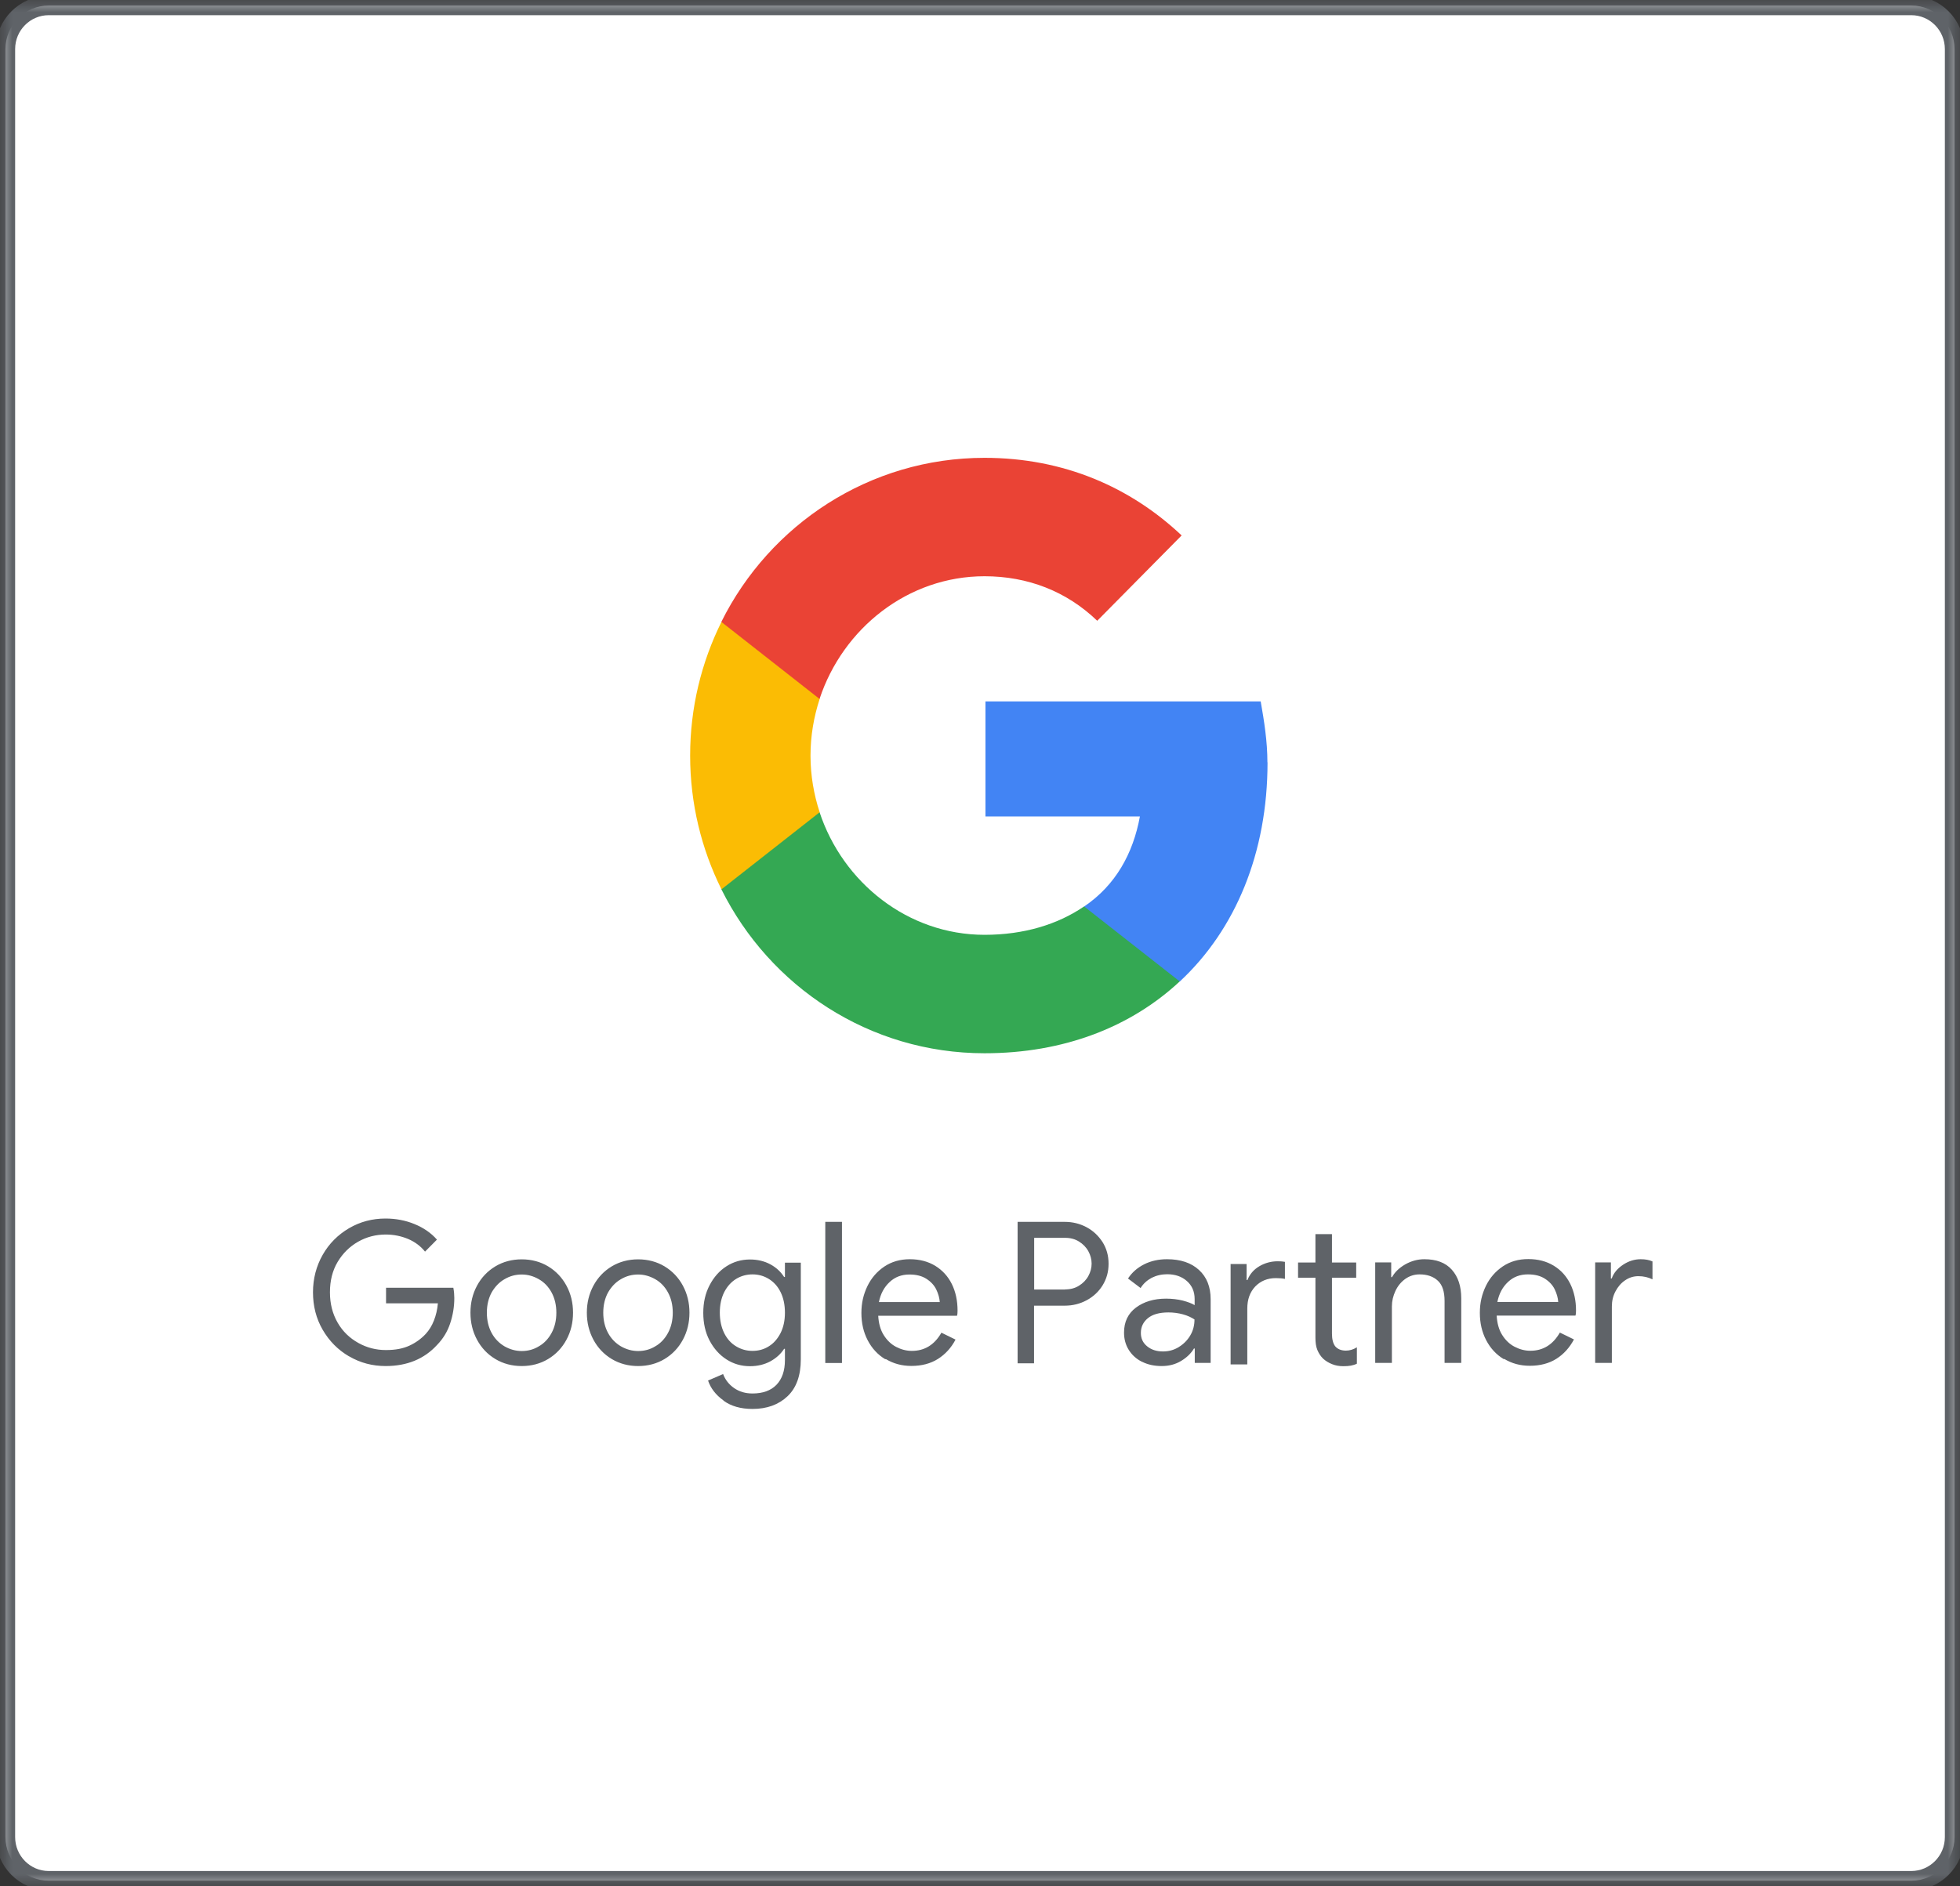 <svg width="80" height="77" viewBox="0 0 80 77" fill="none" xmlns="http://www.w3.org/2000/svg">
<rect x="0" y="0" width="80" height="77" fill="#333333" stroke="none"/>
<path d="M78.012 76.775H1.988C1.011 76.775 0.223 75.976 0.223 74.996V2.003C0.223 1.019 1.016 0.225 1.988 0.225H78.012C78.989 0.225 79.777 1.024 79.777 2.003V74.996C79.777 75.981 78.984 76.775 78.012 76.775Z" fill="white"/>
<mask id="mask0_2804_175" style="mask-type:luminance" maskUnits="userSpaceOnUse" x="0" y="0" width="80" height="77">
<path d="M80 0H0V77H80V0Z" fill="white"/>
</mask>
<g mask="url(#mask0_2804_175)">
<path d="M78.012 76.775H1.988C1.011 76.775 0.223 75.976 0.223 74.996V2.003C0.223 1.019 1.016 0.225 1.988 0.225H78.012C78.989 0.225 79.777 1.024 79.777 2.003V74.996C79.777 75.981 78.984 76.775 78.012 76.775Z" stroke="#5F6368" stroke-width="0.79" stroke-miterlimit="10"/>
</g>
<path d="M14.249 55.372C13.797 55.108 13.44 54.748 13.171 54.286C12.903 53.825 12.775 53.312 12.775 52.755C12.775 52.198 12.909 51.686 13.171 51.225C13.434 50.763 13.797 50.403 14.249 50.138C14.701 49.874 15.198 49.744 15.734 49.744C16.153 49.744 16.549 49.818 16.918 49.97C17.287 50.121 17.594 50.33 17.834 50.605L17.348 51.095C17.169 50.87 16.935 50.696 16.655 50.577C16.371 50.459 16.069 50.397 15.745 50.397C15.343 50.397 14.964 50.493 14.618 50.69C14.271 50.887 13.992 51.163 13.78 51.517C13.568 51.872 13.467 52.288 13.467 52.755C13.467 53.222 13.573 53.633 13.78 53.993C13.987 54.354 14.271 54.624 14.623 54.821C14.975 55.018 15.349 55.113 15.751 55.113C16.153 55.113 16.454 55.051 16.711 54.933C16.968 54.815 17.192 54.652 17.376 54.455C17.515 54.303 17.627 54.123 17.711 53.909C17.795 53.695 17.85 53.464 17.873 53.206H15.757V52.57H18.504C18.532 52.722 18.543 52.857 18.543 52.986C18.543 53.341 18.487 53.684 18.375 54.022C18.264 54.359 18.085 54.652 17.839 54.905C17.314 55.479 16.611 55.766 15.74 55.766C15.204 55.766 14.707 55.637 14.255 55.372H14.249ZM20.218 55.479C19.899 55.288 19.648 55.023 19.47 54.691C19.291 54.359 19.202 53.993 19.202 53.588C19.202 53.183 19.291 52.817 19.47 52.485C19.648 52.153 19.899 51.889 20.218 51.697C20.536 51.506 20.899 51.41 21.295 51.41C21.692 51.41 22.055 51.506 22.373 51.697C22.691 51.889 22.942 52.153 23.121 52.485C23.3 52.817 23.389 53.183 23.389 53.588C23.389 53.993 23.3 54.359 23.121 54.691C22.942 55.023 22.691 55.288 22.373 55.479C22.055 55.67 21.692 55.766 21.295 55.766C20.899 55.766 20.536 55.67 20.218 55.479ZM21.993 54.961C22.211 54.838 22.384 54.652 22.513 54.416C22.641 54.179 22.708 53.903 22.708 53.588C22.708 53.273 22.641 52.997 22.513 52.761C22.384 52.525 22.211 52.344 21.993 52.221C21.776 52.097 21.547 52.029 21.295 52.029C21.044 52.029 20.81 52.091 20.592 52.221C20.374 52.344 20.201 52.53 20.067 52.761C19.939 52.997 19.872 53.273 19.872 53.588C19.872 53.903 19.939 54.179 20.067 54.416C20.195 54.652 20.374 54.832 20.592 54.961C20.81 55.085 21.044 55.153 21.295 55.153C21.547 55.153 21.781 55.091 21.993 54.961ZM24.969 55.479C24.651 55.288 24.4 55.023 24.221 54.691C24.043 54.359 23.953 53.993 23.953 53.588C23.953 53.183 24.043 52.817 24.221 52.485C24.4 52.153 24.651 51.889 24.969 51.697C25.288 51.506 25.651 51.41 26.047 51.41C26.443 51.41 26.806 51.506 27.125 51.697C27.443 51.889 27.694 52.153 27.873 52.485C28.051 52.817 28.141 53.183 28.141 53.588C28.141 53.993 28.051 54.359 27.873 54.691C27.694 55.023 27.443 55.288 27.125 55.479C26.806 55.67 26.443 55.766 26.047 55.766C25.651 55.766 25.288 55.67 24.969 55.479ZM26.745 54.961C26.963 54.838 27.136 54.652 27.264 54.416C27.393 54.179 27.46 53.903 27.46 53.588C27.46 53.273 27.393 52.997 27.264 52.761C27.136 52.525 26.963 52.344 26.745 52.221C26.527 52.097 26.298 52.029 26.047 52.029C25.796 52.029 25.561 52.091 25.343 52.221C25.126 52.344 24.953 52.53 24.819 52.761C24.69 52.997 24.623 53.273 24.623 53.588C24.623 53.903 24.69 54.179 24.819 54.416C24.947 54.652 25.126 54.832 25.343 54.961C25.561 55.085 25.796 55.153 26.047 55.153C26.298 55.153 26.533 55.091 26.745 54.961ZM29.525 57.167C29.213 56.942 29.006 56.672 28.9 56.357L29.514 56.093C29.604 56.329 29.754 56.52 29.966 56.667C30.179 56.813 30.424 56.886 30.715 56.886C31.134 56.886 31.463 56.768 31.692 56.532C31.921 56.295 32.038 55.958 32.038 55.519V55.063H32.005C31.87 55.271 31.686 55.44 31.441 55.575C31.201 55.704 30.921 55.772 30.614 55.772C30.262 55.772 29.944 55.682 29.654 55.496C29.363 55.31 29.135 55.051 28.962 54.725C28.788 54.393 28.705 54.016 28.705 53.594C28.705 53.172 28.788 52.8 28.962 52.468C29.135 52.136 29.363 51.877 29.654 51.692C29.944 51.506 30.262 51.416 30.614 51.416C30.921 51.416 31.201 51.483 31.441 51.613C31.681 51.742 31.87 51.917 32.005 52.131H32.038V51.545H32.686V55.49C32.686 56.149 32.507 56.655 32.144 56.999C31.781 57.342 31.307 57.517 30.715 57.517C30.235 57.517 29.838 57.404 29.531 57.179V57.167H29.525ZM31.379 54.961C31.58 54.838 31.736 54.657 31.859 54.421C31.977 54.185 32.038 53.909 32.038 53.588C32.038 53.267 31.977 52.98 31.859 52.744C31.742 52.508 31.58 52.333 31.379 52.209C31.178 52.086 30.955 52.024 30.715 52.024C30.475 52.024 30.246 52.086 30.045 52.209C29.844 52.333 29.682 52.513 29.559 52.75C29.442 52.986 29.38 53.262 29.38 53.583C29.38 53.903 29.442 54.185 29.559 54.421C29.676 54.657 29.838 54.838 30.045 54.961C30.251 55.085 30.469 55.147 30.715 55.147C30.96 55.147 31.184 55.085 31.379 54.961ZM33.685 49.88H34.366V55.642H33.685V49.88ZM36.136 55.49C35.829 55.305 35.589 55.046 35.416 54.714C35.243 54.382 35.159 54.01 35.159 53.599C35.159 53.189 35.243 52.84 35.405 52.502C35.567 52.17 35.796 51.906 36.097 51.703C36.393 51.506 36.739 51.405 37.136 51.405C37.532 51.405 37.878 51.495 38.174 51.675C38.465 51.855 38.694 52.102 38.85 52.418C39.006 52.733 39.084 53.099 39.084 53.504C39.084 53.583 39.079 53.656 39.062 53.712H35.846C35.863 54.022 35.935 54.286 36.069 54.5C36.203 54.714 36.371 54.877 36.577 54.984C36.784 55.091 36.996 55.147 37.219 55.147C37.739 55.147 38.141 54.9 38.425 54.404L39.001 54.686C38.828 55.018 38.587 55.282 38.286 55.474C37.984 55.665 37.621 55.761 37.197 55.761C36.806 55.761 36.46 55.665 36.153 55.479L36.136 55.49ZM38.358 53.155C38.347 52.986 38.297 52.812 38.213 52.637C38.13 52.468 37.996 52.322 37.811 52.204C37.627 52.086 37.398 52.029 37.119 52.029C36.801 52.029 36.527 52.131 36.309 52.339C36.086 52.547 35.941 52.817 35.874 53.155H38.358ZM41.535 49.88H43.462C43.78 49.88 44.076 49.953 44.35 50.099C44.623 50.245 44.835 50.448 45.003 50.707C45.165 50.966 45.248 51.258 45.248 51.59C45.248 51.922 45.165 52.209 45.003 52.474C44.841 52.733 44.623 52.935 44.35 53.082C44.076 53.228 43.78 53.301 43.462 53.301H42.206V55.654H41.535V49.88ZM43.478 52.637C43.691 52.637 43.881 52.587 44.042 52.485C44.204 52.384 44.333 52.254 44.422 52.091C44.511 51.928 44.556 51.759 44.556 51.585C44.556 51.41 44.511 51.241 44.422 51.078C44.333 50.915 44.204 50.786 44.042 50.684C43.881 50.583 43.691 50.532 43.478 50.532H42.211V52.643H43.478V52.637ZM46.611 55.592C46.376 55.474 46.198 55.31 46.069 55.102C45.941 54.894 45.879 54.663 45.879 54.399C45.879 53.965 46.041 53.622 46.365 53.38C46.689 53.138 47.102 53.014 47.594 53.014C47.839 53.014 48.068 53.042 48.275 53.093C48.487 53.149 48.649 53.211 48.761 53.279V53.031C48.761 52.727 48.654 52.48 48.442 52.294C48.23 52.108 47.962 52.018 47.638 52.018C47.409 52.018 47.197 52.069 47.007 52.164C46.818 52.266 46.667 52.401 46.555 52.581L46.041 52.193C46.203 51.945 46.421 51.754 46.7 51.613C46.979 51.472 47.292 51.405 47.633 51.405C48.185 51.405 48.621 51.551 48.939 51.844C49.257 52.136 49.414 52.536 49.414 53.037V55.637H48.766V55.051H48.733C48.615 55.248 48.442 55.417 48.208 55.558C47.973 55.699 47.711 55.766 47.415 55.766C47.119 55.766 46.851 55.71 46.617 55.592H46.611ZM48.113 54.99C48.308 54.871 48.465 54.714 48.582 54.517C48.699 54.32 48.755 54.1 48.755 53.864C48.627 53.78 48.47 53.706 48.286 53.656C48.102 53.605 47.901 53.577 47.694 53.577C47.32 53.577 47.041 53.656 46.851 53.813C46.661 53.971 46.566 54.168 46.566 54.416C46.566 54.641 46.65 54.821 46.823 54.961C46.996 55.102 47.208 55.17 47.471 55.17C47.7 55.17 47.912 55.113 48.107 54.995H48.113V54.99ZM50.234 51.602H50.882V52.254H50.916C51.011 52.013 51.173 51.827 51.401 51.692C51.63 51.557 51.882 51.489 52.15 51.489C52.267 51.489 52.367 51.495 52.446 51.512V52.209C52.356 52.187 52.233 52.176 52.077 52.176C51.731 52.176 51.452 52.294 51.234 52.519C51.016 52.75 50.91 53.048 50.91 53.419V55.699H50.229V51.596H50.234V51.602ZM54.366 55.687C54.227 55.631 54.109 55.558 54.009 55.468C53.903 55.367 53.825 55.243 53.769 55.108C53.713 54.973 53.691 54.804 53.691 54.607V52.159H52.982V51.54H53.691V50.38H54.366V51.54H55.355V52.159H54.366V54.444C54.366 54.674 54.411 54.843 54.495 54.956C54.595 55.074 54.74 55.136 54.936 55.136C55.092 55.136 55.237 55.091 55.383 55.001V55.67C55.304 55.71 55.221 55.732 55.137 55.749C55.053 55.766 54.947 55.772 54.824 55.772C54.657 55.772 54.506 55.744 54.366 55.687ZM56.784 51.534V52.136H56.818C56.929 51.934 57.108 51.759 57.353 51.618C57.599 51.478 57.862 51.405 58.135 51.405C58.627 51.405 59.001 51.545 59.257 51.832C59.514 52.119 59.643 52.508 59.643 53.003V55.637H58.962V53.11C58.962 52.727 58.872 52.451 58.688 52.283C58.509 52.114 58.258 52.024 57.945 52.024C57.728 52.024 57.532 52.086 57.359 52.209C57.186 52.333 57.052 52.496 56.957 52.699C56.862 52.902 56.812 53.11 56.812 53.329V55.637H56.131V51.534H56.784ZM61.379 55.485C61.072 55.299 60.832 55.04 60.659 54.708C60.486 54.376 60.402 54.005 60.402 53.594C60.402 53.183 60.486 52.834 60.648 52.496C60.81 52.164 61.039 51.9 61.34 51.697C61.642 51.495 61.982 51.399 62.379 51.399C62.775 51.399 63.121 51.489 63.417 51.669C63.713 51.849 63.936 52.097 64.093 52.412C64.249 52.727 64.327 53.093 64.327 53.498C64.327 53.577 64.322 53.65 64.305 53.706H61.089C61.106 54.016 61.178 54.281 61.312 54.494C61.446 54.708 61.614 54.871 61.82 54.978C62.027 55.085 62.239 55.142 62.462 55.142C62.982 55.142 63.384 54.894 63.668 54.399L64.243 54.68C64.065 55.012 63.83 55.277 63.529 55.468C63.227 55.659 62.864 55.755 62.44 55.755C62.049 55.755 61.703 55.659 61.396 55.474L61.379 55.485ZM63.601 53.149C63.59 52.98 63.54 52.806 63.456 52.632C63.373 52.463 63.239 52.316 63.054 52.198C62.87 52.08 62.641 52.024 62.362 52.024C62.044 52.024 61.77 52.125 61.552 52.333C61.329 52.541 61.184 52.812 61.117 53.149H63.601ZM65.103 51.534H65.751V52.193H65.784C65.863 51.967 66.019 51.782 66.248 51.63C66.477 51.478 66.717 51.405 66.968 51.405C67.153 51.405 67.314 51.433 67.448 51.495V52.226C67.275 52.142 67.085 52.097 66.873 52.097C66.678 52.097 66.494 52.153 66.332 52.266C66.164 52.378 66.036 52.53 65.935 52.722C65.835 52.913 65.79 53.115 65.79 53.341V55.637H65.109V51.534H65.103Z" fill="#5F6368"/>
<path d="M51.731 31.122C51.731 30.261 51.597 29.434 51.457 28.634H40.223V33.328H46.527C46.248 34.848 45.533 36.136 44.255 37.003V40.065H48.157C50.43 37.949 51.736 34.819 51.736 31.122H51.731Z" fill="#4284F4"/>
<path d="M40.184 42.997C43.428 42.997 46.159 41.922 48.152 40.065L44.249 37.003C43.177 37.735 41.798 38.162 40.184 38.162C37.058 38.162 34.4 36.029 33.451 33.154H29.442V36.3C31.418 40.273 35.483 42.997 40.184 42.997Z" fill="#34A853"/>
<path d="M33.456 33.159C33.216 32.428 33.082 31.651 33.082 30.846C33.082 30.041 33.216 29.265 33.456 28.533V25.387H29.447C28.632 27.03 28.169 28.882 28.169 30.846C28.169 32.81 28.632 34.662 29.447 36.305L33.456 33.159Z" fill="#FBBC04"/>
<path d="M40.184 23.524C41.949 23.524 43.534 24.138 44.785 25.342L48.23 21.858C46.147 19.894 43.428 18.69 40.184 18.69C35.489 18.69 31.418 21.414 29.442 25.387L33.451 28.533C34.4 25.657 37.052 23.524 40.184 23.524Z" fill="#EA4335"/>
</svg>
